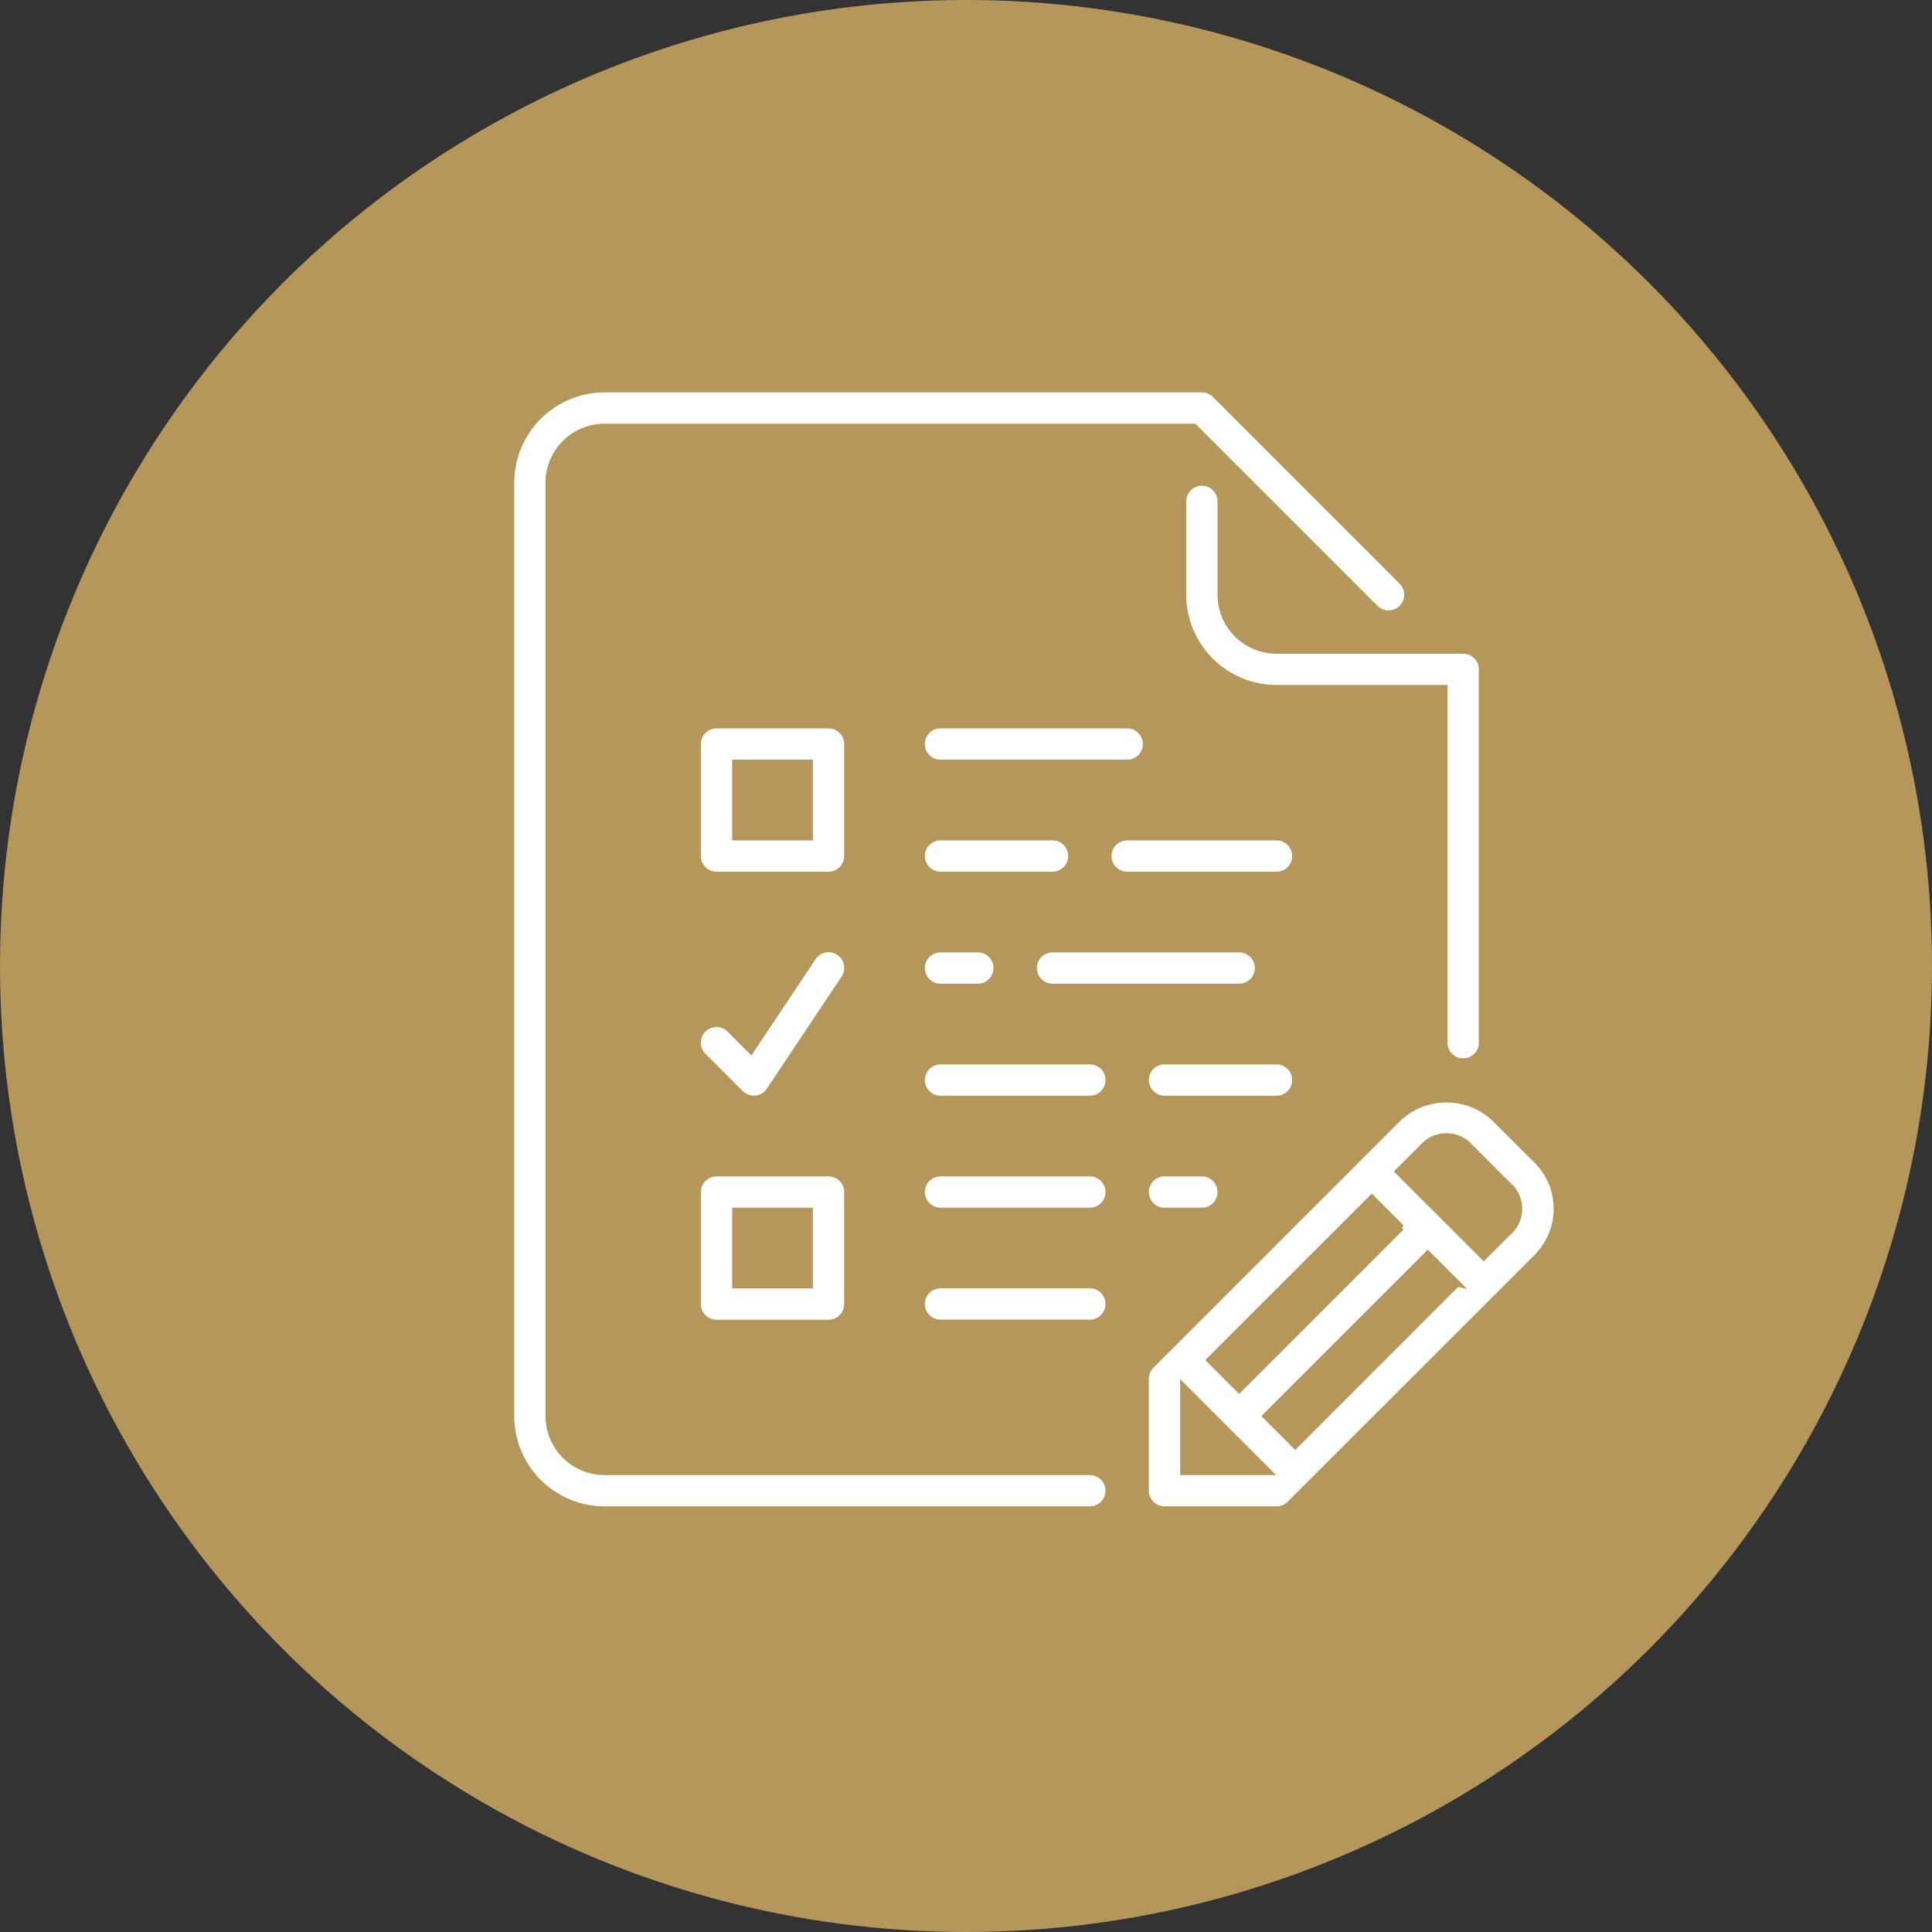 <svg xmlns="http://www.w3.org/2000/svg" xmlns:xlink="http://www.w3.org/1999/xlink" width="160" height="160" viewBox="0 0 160 160">
  <rect x="0" y="0" width="160" height="160" fill="#333333" stroke="none"/>
  <defs>
    <clipPath id="clip-path">
      <rect id="Retângulo_15986" data-name="Retângulo 15986" width="93" height="93" transform="translate(479.754 4053.754)" fill="#fff" stroke="#b5965b" stroke-width="0.5"/>
    </clipPath>
  </defs>
  <g id="Grupo_43979" data-name="Grupo 43979" transform="translate(-448 -4022)">
    <circle id="Elipse_2156" data-name="Elipse 2156" cx="80" cy="80" r="80" transform="translate(448 4022)" fill="#b5965b"/>
    <g id="Grupo_de_máscara_1515" data-name="Grupo de máscara 1515" transform="translate(7.246 0.246)" clip-path="url(#clip-path)">
      <g id="Education" transform="translate(483.089 4054)">
        <g id="Icon-7">
          <path id="paper-exam" d="M55.935,91.208a1.546,1.546,0,0,1-1.546,1.546H14.2a7.738,7.738,0,0,1-7.73-7.729V7.73A7.738,7.738,0,0,1,14.2,0H63.665a1.542,1.542,0,0,1,1.093.453L80.217,15.912A1.546,1.546,0,1,1,78.031,18.1L63.025,3.092H14.2A4.643,4.643,0,0,0,9.558,7.73v77.3A4.643,4.643,0,0,0,14.2,89.662H54.39a1.546,1.546,0,0,1,1.546,1.546ZM65.211,17V9.275a1.546,1.546,0,0,0-3.092,0V17a7.738,7.738,0,0,0,7.73,7.73H83.762V54.107a1.546,1.546,0,1,0,3.092,0V23.189a1.546,1.546,0,0,0-1.546-1.546H69.849A4.643,4.643,0,0,1,65.211,17ZM42.022,30.918H57.481a1.546,1.546,0,1,0,0-3.092H42.022a1.546,1.546,0,1,0,0,3.092Zm10.821,7.73A1.546,1.546,0,0,0,51.3,37.1H42.022a1.546,1.546,0,1,0,0,3.092H51.3a1.546,1.546,0,0,0,1.546-1.546Zm17-1.546H57.481a1.546,1.546,0,0,0,0,3.092H69.849a1.546,1.546,0,1,0,0-3.092ZM42.022,46.377a1.546,1.546,0,0,0,0,3.092h3.092a1.546,1.546,0,0,0,0-3.092ZM60.573,64.928a1.546,1.546,0,1,0,0,3.092h3.092a1.546,1.546,0,1,0,0-3.092ZM51.3,49.469H66.757a1.546,1.546,0,0,0,0-3.092H51.3a1.546,1.546,0,0,0,0,3.092Zm3.092,6.184H42.022a1.546,1.546,0,1,0,0,3.092H54.39a1.546,1.546,0,1,0,0-3.092Zm0,9.275H42.022a1.546,1.546,0,1,0,0,3.092H54.39a1.546,1.546,0,1,0,0-3.092Zm17-7.73a1.546,1.546,0,0,0-1.546-1.546H60.573a1.546,1.546,0,0,0,0,3.092h9.275A1.546,1.546,0,0,0,71.394,57.2Zm-17,17H42.022a1.546,1.546,0,1,0,0,3.092H54.39a1.546,1.546,0,1,0,0-3.092ZM91.2,72.047,70.942,92.3a1.548,1.548,0,0,1-1.093.453H60.573a1.546,1.546,0,0,1-1.546-1.546V81.933a1.548,1.548,0,0,1,.453-1.093L79.735,60.585a5.808,5.808,0,0,1,8.369,0L91.2,63.677a5.664,5.664,0,0,1,0,8.37Zm-6.371,2-2.452-2.452L68.943,85.025l2.452,2.452L84.825,74.046Zm-4.638-4.638-2.452-2.452L64.3,80.387l2.452,2.452L80.188,69.408ZM69.209,89.662l-7.089-7.089v7.089Zm19.8-23.8-3.092-3.092a2.637,2.637,0,0,0-4,0l-2,2,7.09,7.089,2-2a2.6,2.6,0,0,0,0-4ZM34.293,38.648a1.546,1.546,0,0,1-1.546,1.546H23.472a1.546,1.546,0,0,1-1.546-1.546V29.372a1.546,1.546,0,0,1,1.546-1.546h9.275a1.546,1.546,0,0,1,1.546,1.546v9.275ZM25.017,37.1H31.2V30.918H25.017ZM21.926,66.474a1.546,1.546,0,0,1,1.546-1.546h9.275a1.546,1.546,0,0,1,1.546,1.546v9.275A1.546,1.546,0,0,1,32.747,77.3H23.472a1.546,1.546,0,0,1-1.546-1.546V66.474ZM25.017,74.2H31.2V68.02H25.017Zm.453-15.912a1.547,1.547,0,0,0,1.093.453,1.284,1.284,0,0,0,.153-.008,1.542,1.542,0,0,0,1.133-.68l6.184-9.275a1.546,1.546,0,1,0-2.572-1.716l-5.137,7.706-1.759-1.758A1.546,1.546,0,1,0,22.379,55.2l3.092,3.092Z" transform="translate(-6.467)" fill="#fff" stroke="#b5965b" stroke-width="0.5" fill-rule="evenodd"/>
        </g>
      </g>
    </g>
  </g>
</svg>
